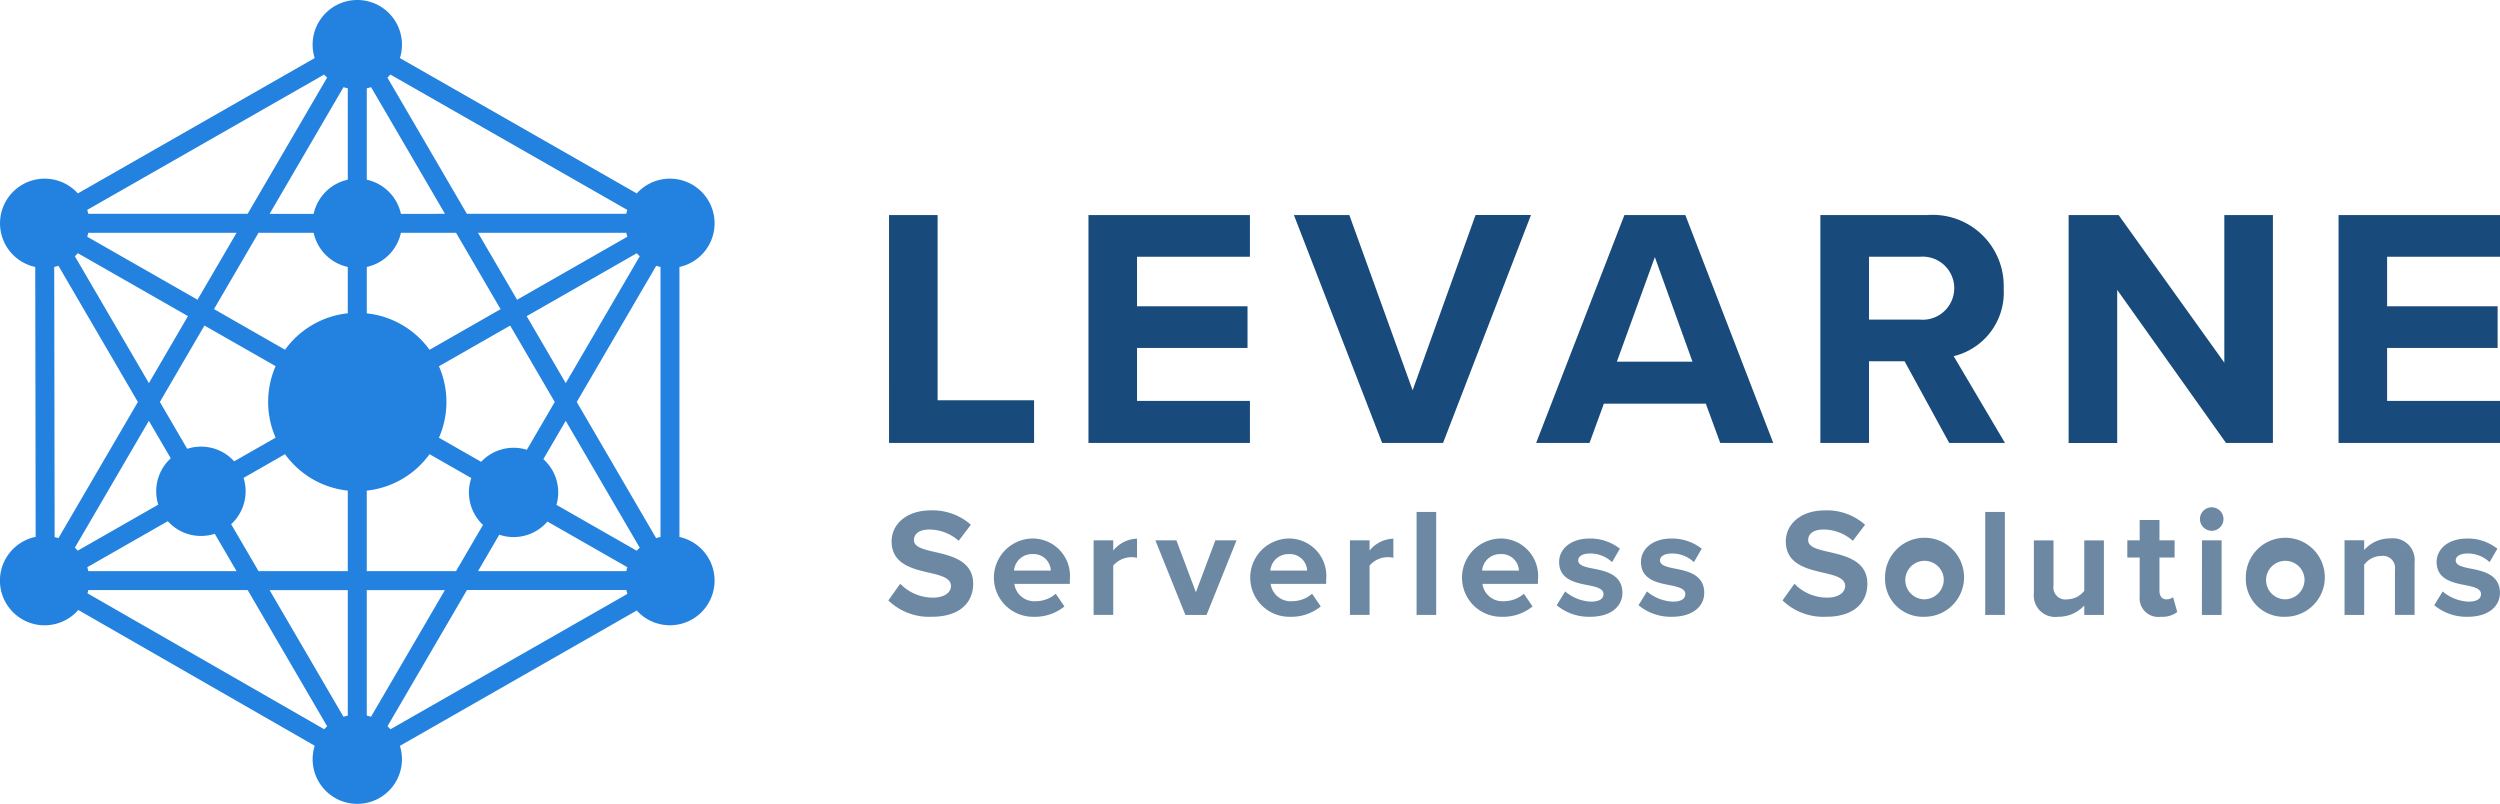 <svg id="Group_13100" data-name="Group 13100" xmlns="http://www.w3.org/2000/svg" width="160" height="51.452" viewBox="0 0 160 51.452">
  <g id="Group_8135" data-name="Group 8135" transform="translate(0 0)">
    <g id="Group_8134" data-name="Group 8134">
      <path id="Path_6420" data-name="Path 6420" d="M1180.651,57.787h3.109V69.638h6.174v2.733h-9.282Z" transform="translate(-1123.753 -44.022)" fill="#184a7b"/>
      <path id="Path_6421" data-name="Path 6421" d="M1234.236,57.787h10.333v2.667h-7.225v3.17h7.071v2.667h-7.071v3.389h7.225v2.69h-10.333Z" transform="translate(-1164.574 -44.022)" fill="#184a7b"/>
      <path id="Path_6422" data-name="Path 6422" d="M1289.436,57.787h3.547L1297.033,69l4.028-11.216h3.546l-5.626,14.584h-3.9Z" transform="translate(-1206.625 -44.022)" fill="#184a7b"/>
      <path id="Path_6423" data-name="Path 6423" d="M1365.373,69.856h-6.524l-.919,2.514h-3.416l5.649-14.584h3.9l5.626,14.584h-3.393Zm-5.692-2.689h4.838l-2.408-6.691Z" transform="translate(-1256.201 -44.022)" fill="#184a7b"/>
      <path id="Path_6424" data-name="Path 6424" d="M1436.29,67.145h-2.277v5.226H1430.9V57.787h6.831a4.545,4.545,0,0,1,4.9,4.7,4.186,4.186,0,0,1-3.2,4.329l3.283,5.554h-3.568Zm.985-6.691h-3.262v4.023h3.262a2.019,2.019,0,1,0,0-4.023Z" transform="translate(-1314.396 -44.022)" fill="#184a7b"/>
      <path id="Path_6425" data-name="Path 6425" d="M1500.694,62.575v9.8h-3.109V57.787h3.2l6.765,9.445V57.787h3.109V72.371h-3Z" transform="translate(-1365.193 -44.022)" fill="#184a7b"/>
      <path id="Path_6426" data-name="Path 6426" d="M1570.107,57.787h10.333v2.667h-7.225v3.17h7.072v2.667h-7.072v3.389h7.225v2.69h-10.333Z" transform="translate(-1420.44 -44.022)" fill="#184a7b"/>
      <path id="Path_6427" data-name="Path 6427" d="M1181.227,141.83a2.9,2.9,0,0,0,2.1.889c.772,0,1.147-.366,1.147-.741,0-.494-.574-.662-1.336-.84-1.078-.247-2.463-.543-2.463-2.016,0-1.1.95-1.986,2.5-1.986a3.674,3.674,0,0,1,2.572.919l-.781,1.028a2.818,2.818,0,0,0-1.89-.721c-.633,0-.97.277-.97.672,0,.445.554.583,1.316.761,1.088.247,2.473.573,2.473,2.035,0,1.205-.861,2.114-2.641,2.114a3.762,3.762,0,0,1-2.789-1.047Z" transform="translate(-1123.612 -104.471)" fill="#6c88a3"/>
      <path id="Path_6428" data-name="Path 6428" d="M1211.269,144.686a2.394,2.394,0,0,1,2.394,2.628v.277h-3.551a1.287,1.287,0,0,0,1.375,1.107,1.954,1.954,0,0,0,1.276-.474l.554.81a2.981,2.981,0,0,1-1.969.662,2.5,2.5,0,1,1-.079-5.009Zm-1.177,2.055h2.355a1.106,1.106,0,0,0-1.177-1.057A1.148,1.148,0,0,0,1210.092,146.741Z" transform="translate(-1145.194 -110.222)" fill="#6c88a3"/>
      <path id="Path_6429" data-name="Path 6429" d="M1235.616,144.837h1.256v.652a2.045,2.045,0,0,1,1.523-.761v1.225a1.544,1.544,0,0,0-1.523.5v3.152h-1.256Z" transform="translate(-1165.625 -110.254)" fill="#6c88a3"/>
      <path id="Path_6430" data-name="Path 6430" d="M1252.22,145.184h1.345l1.246,3.32,1.246-3.32h1.355l-1.919,4.772h-1.355Z" transform="translate(-1178.274 -110.601)" fill="#6c88a3"/>
      <path id="Path_6431" data-name="Path 6431" d="M1280.141,144.686a2.394,2.394,0,0,1,2.394,2.628v.277h-3.552a1.287,1.287,0,0,0,1.375,1.107,1.955,1.955,0,0,0,1.276-.474l.554.81a2.981,2.981,0,0,1-1.969.662,2.5,2.5,0,1,1-.079-5.009Zm-1.177,2.055h2.354a1.106,1.106,0,0,0-1.177-1.057A1.148,1.148,0,0,0,1278.964,146.741Z" transform="translate(-1197.66 -110.222)" fill="#6c88a3"/>
      <path id="Path_6432" data-name="Path 6432" d="M1304.487,144.837h1.256v.652a2.045,2.045,0,0,1,1.523-.761v1.225a1.544,1.544,0,0,0-1.523.5v3.152h-1.256Z" transform="translate(-1218.091 -110.254)" fill="#6c88a3"/>
      <path id="Path_6433" data-name="Path 6433" d="M1322.393,137.553h1.256v6.59h-1.256Z" transform="translate(-1231.732 -104.788)" fill="#6c88a3"/>
      <path id="Path_6434" data-name="Path 6434" d="M1337.042,144.686a2.394,2.394,0,0,1,2.394,2.628v.277h-3.551a1.287,1.287,0,0,0,1.375,1.107,1.956,1.956,0,0,0,1.276-.474l.554.81a2.981,2.981,0,0,1-1.969.662,2.5,2.5,0,1,1-.079-5.009Zm-1.177,2.055h2.354a1.105,1.105,0,0,0-1.177-1.057A1.147,1.147,0,0,0,1335.865,146.741Z" transform="translate(-1241.007 -110.222)" fill="#6c88a3"/>
      <path id="Path_6435" data-name="Path 6435" d="M1360.578,148.075a2.737,2.737,0,0,0,1.652.652c.544,0,.8-.188.8-.484,0-.336-.416-.455-.96-.563-.821-.158-1.879-.356-1.879-1.492,0-.8.7-1.5,1.959-1.5a3.056,3.056,0,0,1,1.929.652l-.5.859a2.016,2.016,0,0,0-1.415-.553c-.455,0-.752.168-.752.444,0,.3.376.405.91.514.821.158,1.919.375,1.919,1.561,0,.869-.742,1.531-2.068,1.531a3.217,3.217,0,0,1-2.137-.741Z" transform="translate(-1260.407 -110.222)" fill="#6c88a3"/>
      <path id="Path_6436" data-name="Path 6436" d="M1382.562,148.075a2.738,2.738,0,0,0,1.652.652c.544,0,.8-.188.8-.484,0-.336-.415-.455-.959-.563-.821-.158-1.879-.356-1.879-1.492,0-.8.7-1.5,1.958-1.5a3.056,3.056,0,0,1,1.929.652l-.5.859a2.017,2.017,0,0,0-1.415-.553c-.455,0-.752.168-.752.444,0,.3.376.405.91.514.821.158,1.919.375,1.919,1.561,0,.869-.742,1.531-2.068,1.531a3.219,3.219,0,0,1-2.137-.741Z" transform="translate(-1277.154 -110.222)" fill="#6c88a3"/>
      <path id="Path_6437" data-name="Path 6437" d="M1421.479,141.83a2.9,2.9,0,0,0,2.1.889c.771,0,1.147-.366,1.147-.741,0-.494-.573-.662-1.335-.84-1.079-.247-2.464-.543-2.464-2.016,0-1.1.95-1.986,2.5-1.986a3.673,3.673,0,0,1,2.572.919l-.781,1.028a2.818,2.818,0,0,0-1.89-.721c-.633,0-.969.277-.969.672,0,.445.554.583,1.315.761,1.088.247,2.473.573,2.473,2.035,0,1.205-.86,2.114-2.641,2.114a3.762,3.762,0,0,1-2.789-1.047Z" transform="translate(-1306.635 -104.471)" fill="#6c88a3"/>
      <path id="Path_6438" data-name="Path 6438" d="M1448.266,147.186a2.528,2.528,0,1,1,2.522,2.509A2.418,2.418,0,0,1,1448.266,147.186Zm3.749,0a1.232,1.232,0,1,0-1.227,1.393A1.26,1.26,0,0,0,1452.015,147.186Z" transform="translate(-1327.622 -110.222)" fill="#6c88a3"/>
      <path id="Path_6439" data-name="Path 6439" d="M1475.175,137.553h1.257v6.59h-1.257Z" transform="translate(-1348.121 -104.788)" fill="#6c88a3"/>
      <path id="Path_6440" data-name="Path 6440" d="M1491.473,149.353a2.237,2.237,0,0,1-1.682.721,1.367,1.367,0,0,1-1.543-1.5v-3.389h1.256v2.895a.768.768,0,0,0,.881.879,1.408,1.408,0,0,0,1.088-.543v-3.231h1.256v4.772h-1.256Z" transform="translate(-1358.08 -110.601)" fill="#6c88a3"/>
      <path id="Path_6441" data-name="Path 6441" d="M1514.148,144.6v-2.49h-.791v-1.1h.791v-1.3h1.266v1.3h.969v1.1h-.969v2.154c0,.3.158.524.435.524a.689.689,0,0,0,.436-.138l.267.948a1.552,1.552,0,0,1-1.048.306A1.194,1.194,0,0,1,1514.148,144.6Z" transform="translate(-1377.208 -106.43)" fill="#6c88a3"/>
      <path id="Path_6442" data-name="Path 6442" d="M1532.876,137.059a.752.752,0,1,1,.752.751A.757.757,0,0,1,1532.876,137.059Zm.129,1.363h1.256v4.772H1533Z" transform="translate(-1392.078 -103.839)" fill="#6c88a3"/>
      <path id="Path_6443" data-name="Path 6443" d="M1545.2,147.186a2.528,2.528,0,1,1,2.523,2.509A2.418,2.418,0,0,1,1545.2,147.186Zm3.749,0a1.232,1.232,0,1,0-1.227,1.393A1.26,1.26,0,0,0,1548.95,147.186Z" transform="translate(-1401.467 -110.222)" fill="#6c88a3"/>
      <path id="Path_6444" data-name="Path 6444" d="M1574.944,146.692a.775.775,0,0,0-.88-.889,1.361,1.361,0,0,0-1.088.563v3.211h-1.257V144.8h1.257v.622a2.188,2.188,0,0,1,1.672-.741,1.389,1.389,0,0,1,1.553,1.522v3.369h-1.256Z" transform="translate(-1421.668 -110.222)" fill="#6c88a3"/>
      <path id="Path_6445" data-name="Path 6445" d="M1596.348,148.075a2.735,2.735,0,0,0,1.652.652c.544,0,.8-.188.8-.484,0-.336-.415-.455-.959-.563-.821-.158-1.88-.356-1.88-1.492,0-.8.7-1.5,1.959-1.5a3.055,3.055,0,0,1,1.929.652l-.5.859a2.016,2.016,0,0,0-1.415-.553c-.455,0-.752.168-.752.444,0,.3.375.405.91.514.821.158,1.919.375,1.919,1.561,0,.869-.742,1.531-2.067,1.531a3.219,3.219,0,0,1-2.137-.741Z" transform="translate(-1440.016 -110.222)" fill="#6c88a3"/>
      <path id="Path_6446" data-name="Path 6446" d="M985.271,34.366V17.085a2.858,2.858,0,1,0-2.731-4.706L967.381,3.717a2.859,2.859,0,1,0-5.454,0l-15.158,8.662a2.858,2.858,0,1,0-2.727,4.707l.027,17.273a2.859,2.859,0,1,0,2.728,4.68l15.132,8.689a2.858,2.858,0,1,0,5.452.006l15.158-8.662a2.858,2.858,0,1,0,2.731-4.706Zm-12.889,2.186,1.359-2.331a2.856,2.856,0,0,0,3.082-.842l5.113,2.922q-.039.123-.066.251Zm-24.944,0q-.027-.128-.066-.251l5.154-2.945a2.858,2.858,0,0,0,3.006.806l1.394,2.39ZM956.927,14.9l-2.5,4.283-7.056-4.032q.039-.123.066-.251Zm24.943,0q.027.128.066.251l-7.056,4.032-2.5-4.283ZM946.578,35.053l4.737-8.121,1.4,2.4a2.862,2.862,0,0,0-.8,2.965l-5.154,2.945Q946.678,35.145,946.578,35.053Zm8.072-6.469a2.85,2.85,0,0,0-.882.14l-1.749-3,2.853-4.89,4.554,2.6a5.709,5.709,0,0,0,0,4.576l-2.652,1.515A2.851,2.851,0,0,0,954.65,28.584Zm-7.881-12.379,7.047,4.027-2.5,4.287L946.578,16.4Q946.678,16.306,946.769,16.205Zm23.115,7.232,4.554-2.6,2.853,4.89-1.784,3.058a2.861,2.861,0,0,0-2.927.771l-2.7-1.54a5.71,5.71,0,0,0,0-4.576ZM982.731,16.4l-4.737,8.121-2.5-4.287,7.047-4.027Q982.631,16.306,982.731,16.4Zm-6.168,12.985,1.43-2.452,4.737,8.121q-.1.092-.192.193L977.4,32.311a2.857,2.857,0,0,0-.84-2.928Zm7.217,5.057L978.7,25.726l5.084-8.715a2.8,2.8,0,0,0,.275.074V34.366A2.8,2.8,0,0,0,983.781,34.441Zm-9.956-14.655-4.546,2.6a5.7,5.7,0,0,0-4.017-2.332V17.085a2.862,2.862,0,0,0,2.185-2.186h3.528Zm-6.378-6.1a2.862,2.862,0,0,0-2.185-2.186V5.652a2.767,2.767,0,0,0,.275-.074l4.729,8.107Zm-3.4-8.033V11.5a2.861,2.861,0,0,0-2.185,2.186h-2.819l4.729-8.107A2.785,2.785,0,0,0,964.047,5.652ZM961.861,14.9a2.861,2.861,0,0,0,2.185,2.186v2.965a5.7,5.7,0,0,0-4.017,2.332l-4.546-2.6,2.85-4.886Zm-16.334,2.111,5.084,8.715-5.084,8.715q-.119-.039-.243-.067l-.027-17.29A2.755,2.755,0,0,0,945.528,17.011Zm11.054,16.538a2.862,2.862,0,0,0,.795-2.965l2.652-1.516a5.7,5.7,0,0,0,4.017,2.332v5.151h-5.713Zm7.464,4.218V45.8a2.782,2.782,0,0,0-.275.074l-4.729-8.107Zm1.215,8.033V37.767h5l-4.729,8.107A2.764,2.764,0,0,0,965.262,45.8Zm0-9.248V31.4a5.7,5.7,0,0,0,4.017-2.332l2.673,1.527a2.856,2.856,0,0,0,.748,3l-1.725,2.957Zm16.674-23.118c-.026.082-.048.166-.066.251h-10.2l-5.087-8.72q.1-.092.191-.193ZM962.531,4.772q.091.1.191.193l-5.087,8.72h-10.2q-.027-.128-.066-.251Zm-15.146,33.2q.031-.1.053-.208h10.2l5.087,8.72q-.1.09-.187.188Zm19.393,8.7q-.091-.1-.191-.193l5.087-8.72h10.2c.018.085.04.169.066.251Z" transform="translate(-941.787)" fill="#2382df"/>
    </g>
  </g>
</svg>
